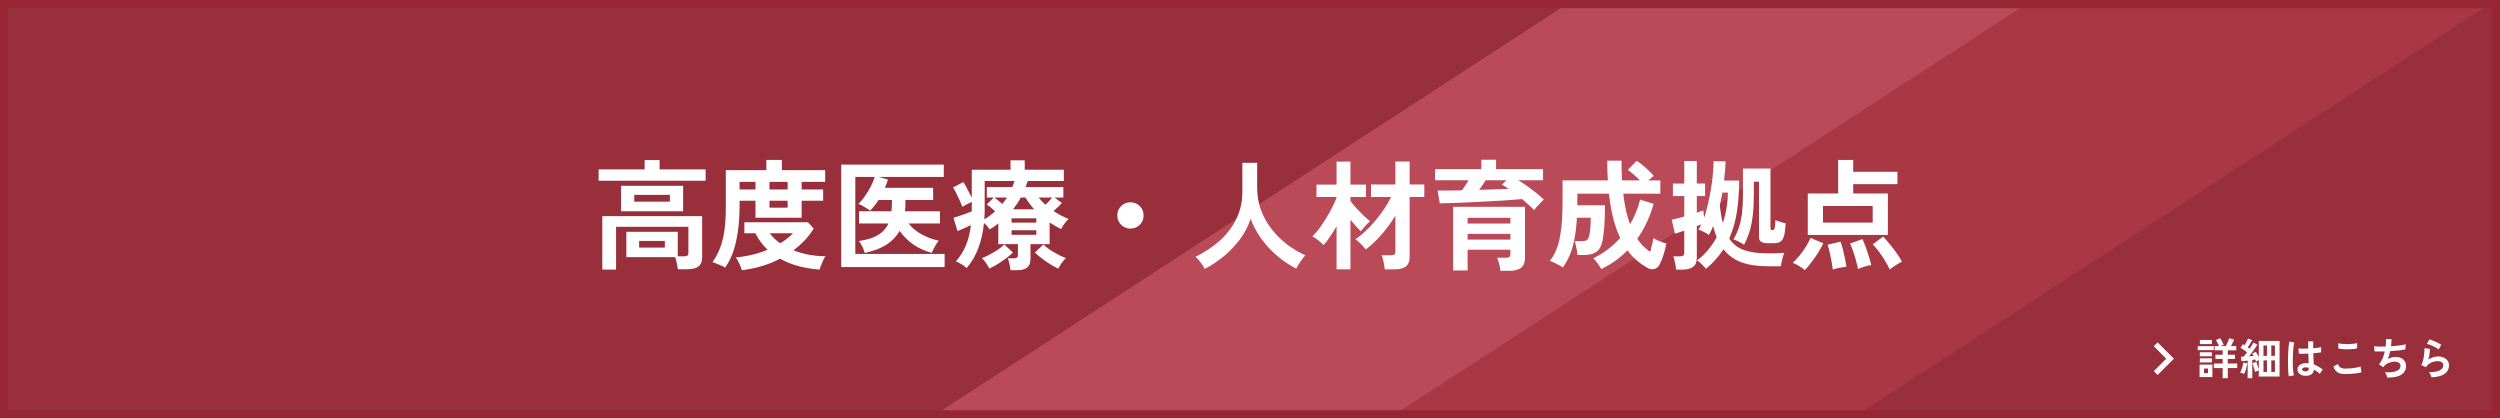 <svg width="920" height="154" viewBox="0 0 920 154" fill="none" xmlns="http://www.w3.org/2000/svg">
<rect width="920" height="154" fill="#992F3B"/>
<path d="M578.983 0H749.464L512.482 154H342L578.983 0Z" fill="#BA4A57"/>
<path d="M747.983 0H918.464L681.482 154H511L747.983 0Z" fill="#A93744"/>
<path d="M221.652 99.212V79.544H258.392V94.68C258.392 96.205 257.952 97.32 257.072 98.024C256.192 98.728 254.843 99.08 253.024 99.08H249.46C249.401 98.464 249.269 97.716 249.064 96.836C248.888 95.956 248.683 95.223 248.448 94.636H230.496V85.308H249.416V94.328H251.704C252.291 94.328 252.701 94.24 252.936 94.064C253.2 93.859 253.332 93.477 253.332 92.92V83.46H226.712V99.212H221.652ZM228.56 77.74V68.368H251.396V77.74H228.56ZM220.288 66.52V62.34H237.228V58.908H242.728V62.34H259.668V66.52H220.288ZM233.4 74.22H246.512V71.712H233.4V74.22ZM235.204 91.116H244.664V88.652H235.204V91.116Z" fill="white"/>
<path d="M266.84 98.464C266.459 98.229 265.96 97.98 265.344 97.716C264.757 97.452 264.171 97.203 263.584 96.968C263.027 96.733 262.572 96.557 262.22 96.44C263.364 94.797 264.288 93.052 264.992 91.204C265.725 89.356 266.253 87.229 266.576 84.824C266.928 82.389 267.104 79.544 267.104 76.288V62.604H282.02V58.864H287.74V62.604H303.668V66.916H295V69.732H302.92V73.868H295V80.116H278.016V73.868H272.164V76.024C272.164 80.688 271.739 84.941 270.888 88.784C270.067 92.627 268.717 95.853 266.84 98.464ZM273 99.432C272.853 98.845 272.56 98.068 272.12 97.1C271.68 96.161 271.225 95.369 270.756 94.724C275.009 94.343 278.911 93.404 282.46 91.908C280.612 90.148 279.116 88.124 277.972 85.836H273.924V81.788H297.332L299.444 84.12C298.476 85.675 297.361 87.127 296.1 88.476C294.839 89.796 293.475 91.013 292.008 92.128C293.827 92.832 295.748 93.375 297.772 93.756C299.796 94.108 301.805 94.284 303.8 94.284C303.565 94.577 303.287 95.047 302.964 95.692C302.671 96.337 302.392 96.997 302.128 97.672C301.864 98.347 301.688 98.86 301.6 99.212C298.667 98.977 295.983 98.523 293.548 97.848C291.143 97.173 288.987 96.293 287.08 95.208C284.939 96.323 282.68 97.232 280.304 97.936C277.928 98.64 275.493 99.139 273 99.432ZM283.164 69.732H289.852V66.916H283.164V69.732ZM287.124 89.532C288.004 89.004 288.84 88.432 289.632 87.816C290.424 87.171 291.157 86.511 291.832 85.836H283.252C284.337 87.273 285.628 88.505 287.124 89.532ZM283.164 76.42H289.852V73.868H283.164V76.42ZM272.164 69.732H278.016V66.916H272.164V69.732Z" fill="white"/>
<path d="M309.564 98.288V60.58H347.316V65.112H323.336L326.768 66.08C326.592 66.579 326.416 67.092 326.24 67.62C326.064 68.119 325.859 68.617 325.624 69.116H343.4V73.604H333.192V74.748C333.192 75.804 333.148 76.801 333.06 77.74H345.908V82.228H334.336C335.597 83.812 337.196 85.147 339.132 86.232C341.068 87.288 343.165 88.065 345.424 88.564C345.16 88.887 344.852 89.341 344.5 89.928C344.148 90.485 343.825 91.057 343.532 91.644C343.239 92.201 343.033 92.671 342.916 93.052C340.54 92.465 338.311 91.468 336.228 90.06C334.175 88.623 332.444 86.921 331.036 84.956C329.892 87.009 328.279 88.711 326.196 90.06C324.113 91.38 321.459 92.392 318.232 93.096C318.056 92.392 317.748 91.6 317.308 90.72C316.868 89.811 316.457 89.136 316.076 88.696C319.097 88.256 321.459 87.508 323.16 86.452C324.891 85.396 326.152 83.988 326.944 82.228H316.12V77.74H328.044C328.103 77.271 328.147 76.787 328.176 76.288C328.205 75.789 328.22 75.276 328.22 74.748V73.604H323.292C322.823 74.337 322.324 75.041 321.796 75.716C321.297 76.361 320.769 76.963 320.212 77.52C319.684 77.109 318.98 76.655 318.1 76.156C317.249 75.628 316.516 75.261 315.9 75.056C316.692 74.293 317.484 73.34 318.276 72.196C319.097 71.052 319.831 69.849 320.476 68.588C321.121 67.327 321.591 66.168 321.884 65.112H314.756V93.448H347.624V98.288H309.564Z" fill="white"/>
<path d="M371.868 99.432C371.809 98.787 371.677 98.024 371.472 97.144C371.296 96.264 371.091 95.575 370.856 95.076H373.1C373.628 95.076 374.009 94.988 374.244 94.812C374.479 94.636 374.596 94.284 374.596 93.756V89.84H367.38V82.228C366.881 82.609 366.368 82.991 365.84 83.372C365.312 83.724 364.769 84.076 364.212 84.428C363.655 83.577 362.951 82.771 362.1 82.008C361.777 85.381 361.088 88.476 360.032 91.292C358.976 94.108 357.539 96.557 355.72 98.64C355.221 98.2 354.591 97.731 353.828 97.232C353.065 96.763 352.376 96.411 351.76 96.176C353.344 94.416 354.576 92.451 355.456 90.28C356.365 88.08 356.981 85.601 357.304 82.844C356.541 83.225 355.691 83.621 354.752 84.032C353.843 84.413 353.051 84.751 352.376 85.044L350.88 80.16C351.408 79.984 352.083 79.764 352.904 79.5C353.755 79.236 354.605 78.943 355.456 78.62C356.307 78.297 357.025 78.019 357.612 77.784V74.264C357.055 74.528 356.439 74.836 355.764 75.188C355.089 75.54 354.547 75.848 354.136 76.112C353.931 75.496 353.623 74.748 353.212 73.868C352.831 72.988 352.42 72.108 351.98 71.228C351.54 70.348 351.115 69.6 350.704 68.984L354.532 67.004C354.943 67.649 355.441 68.529 356.028 69.644C356.615 70.729 357.143 71.771 357.612 72.768V62.472H371.868V58.996H377.104V62.472H391.492V66.608H378.204C378.087 66.989 377.955 67.371 377.808 67.752C377.691 68.133 377.559 68.5 377.412 68.852H391.316V72.68H388.06L390.788 74.704C390.377 75.144 389.908 75.628 389.38 76.156C388.852 76.655 388.295 77.153 387.708 77.652C388.559 78.209 389.439 78.737 390.348 79.236C391.287 79.735 392.255 80.189 393.252 80.6C392.783 80.981 392.284 81.539 391.756 82.272C391.228 83.005 390.803 83.68 390.48 84.296C389.747 83.915 389.028 83.533 388.324 83.152C387.62 82.741 386.931 82.316 386.256 81.876V89.84H379.216V95.34C379.216 96.777 378.805 97.819 377.984 98.464C377.163 99.109 375.931 99.432 374.288 99.432H371.868ZM389.468 98.86C388.001 98.185 386.476 97.291 384.892 96.176C383.308 95.091 381.959 94.005 380.844 92.92L383.968 89.972C384.995 90.969 386.285 91.923 387.84 92.832C389.424 93.741 390.891 94.46 392.24 94.988C391.712 95.457 391.184 96.073 390.656 96.836C390.128 97.628 389.732 98.303 389.468 98.86ZM364.08 98.816C363.845 98.288 363.449 97.628 362.892 96.836C362.364 96.044 361.851 95.428 361.352 94.988C362.731 94.46 364.183 93.741 365.708 92.832C367.263 91.923 368.553 90.969 369.58 89.972L372.748 92.92C371.604 94.035 370.24 95.12 368.656 96.176C367.101 97.261 365.576 98.141 364.08 98.816ZM362.232 80.732C362.965 80.292 363.655 79.823 364.3 79.324C364.975 78.825 365.605 78.312 366.192 77.784C365.195 76.787 364.168 75.936 363.112 75.232L365.708 72.68H363.156V68.852H372.528C372.851 68.089 373.115 67.341 373.32 66.608H362.364V76.904C362.364 78.224 362.32 79.5 362.232 80.732ZM372.792 77.036H380.58C379.993 76.361 379.421 75.672 378.864 74.968C378.336 74.235 377.823 73.472 377.324 72.68H375.652C375.241 73.472 374.787 74.235 374.288 74.968C373.819 75.672 373.32 76.361 372.792 77.036ZM372.264 86.408H381.372V84.736H372.264V86.408ZM372.264 81.92H381.372V80.336H372.264V81.92ZM384.716 75.364C385.127 74.953 385.552 74.528 385.992 74.088C386.432 73.619 386.843 73.149 387.224 72.68H382.208C382.912 73.589 383.748 74.484 384.716 75.364ZM368.832 75.056C369.155 74.645 369.463 74.249 369.756 73.868C370.049 73.487 370.328 73.091 370.592 72.68H365.928C366.397 73.003 366.881 73.384 367.38 73.824C367.879 74.235 368.363 74.645 368.832 75.056Z" fill="white"/>
<path d="M416 84.12C414.651 84.12 413.507 83.651 412.568 82.712C411.629 81.773 411.16 80.629 411.16 79.28C411.16 77.931 411.629 76.787 412.568 75.848C413.507 74.909 414.651 74.44 416 74.44C417.349 74.44 418.493 74.909 419.432 75.848C420.371 76.787 420.84 77.931 420.84 79.28C420.84 80.629 420.371 81.773 419.432 82.712C418.493 83.651 417.349 84.12 416 84.12Z" fill="white"/>
<path d="M443.368 98.948C442.957 98.215 442.444 97.423 441.828 96.572C441.212 95.751 440.581 95.061 439.936 94.504C443.192 92.92 446.125 90.984 448.736 88.696C451.347 86.379 453.4 83.709 454.896 80.688C456.421 77.667 457.184 74.337 457.184 70.7V59.92H462.64V69.204C462.64 72.137 463.124 74.88 464.092 77.432C465.06 79.984 466.38 82.316 468.052 84.428C469.724 86.54 471.616 88.403 473.728 90.016C475.84 91.6 478.055 92.905 480.372 93.932C479.815 94.548 479.199 95.34 478.524 96.308C477.879 97.276 477.365 98.127 476.984 98.86C474.491 97.569 472.144 95.985 469.944 94.108C467.744 92.231 465.808 90.133 464.136 87.816C462.493 85.499 461.188 83.064 460.22 80.512C459.369 83.152 458.093 85.631 456.392 87.948C454.691 90.236 452.725 92.319 450.496 94.196C448.267 96.044 445.891 97.628 443.368 98.948Z" fill="white"/>
<path d="M509.588 99.124C509.559 98.655 509.485 98.083 509.368 97.408C509.251 96.763 509.104 96.117 508.928 95.472C508.781 94.827 508.62 94.313 508.444 93.932H511.788C512.404 93.932 512.844 93.844 513.108 93.668C513.372 93.463 513.504 93.067 513.504 92.48V79.368C512.037 81.773 510.351 84.076 508.444 86.276C506.537 88.447 504.587 90.295 502.592 91.82C502.357 91.439 502.005 91.013 501.536 90.544C501.096 90.045 500.627 89.576 500.128 89.136C499.629 88.667 499.175 88.3 498.764 88.036C499.967 87.273 501.184 86.305 502.416 85.132C503.677 83.959 504.895 82.668 506.068 81.26C507.271 79.852 508.371 78.4 509.368 76.904C510.365 75.408 511.216 73.941 511.92 72.504H504.528V67.884H513.504V59.436H518.74V67.884H524.152V72.504H518.74V94.548C518.74 96.161 518.285 97.32 517.376 98.024C516.467 98.757 515.073 99.124 513.196 99.124H509.588ZM491.856 99.124V83.284C491.064 84.633 490.257 85.909 489.436 87.112C488.644 88.315 487.867 89.341 487.104 90.192C486.576 89.664 485.916 89.077 485.124 88.432C484.332 87.787 483.599 87.317 482.924 87.024C483.716 86.291 484.537 85.352 485.388 84.208C486.268 83.035 487.119 81.773 487.94 80.424C488.791 79.045 489.553 77.696 490.228 76.376C490.932 75.027 491.475 73.809 491.856 72.724V72.504H484.464V67.928H491.856V59.48H496.96V67.928H502.68V72.504H496.96V73.956C497.517 74.719 498.236 75.599 499.116 76.596C500.025 77.564 500.935 78.488 501.844 79.368C502.783 80.248 503.56 80.937 504.176 81.436C503.853 81.7 503.457 82.067 502.988 82.536C502.548 83.005 502.123 83.475 501.712 83.944C501.301 84.413 500.993 84.809 500.788 85.132C500.289 84.633 499.688 84.003 498.984 83.24C498.309 82.477 497.635 81.685 496.96 80.864V99.124H491.856Z" fill="white"/>
<path d="M552.136 99.652C552.077 98.919 551.931 98.083 551.696 97.144C551.461 96.205 551.212 95.443 550.948 94.856H554.116C554.761 94.856 555.201 94.753 555.436 94.548C555.7 94.343 555.832 93.947 555.832 93.36V91.908H540.08V99.52H534.756V76.112H561.2V94.9C561.2 96.543 560.731 97.745 559.792 98.508C558.853 99.271 557.431 99.652 555.524 99.652H552.136ZM564.544 77.3C563.987 76.713 563.327 76.083 562.564 75.408C561.801 74.704 560.995 73.985 560.144 73.252C558.619 73.399 556.815 73.545 554.732 73.692C552.649 73.839 550.449 73.971 548.132 74.088C545.844 74.205 543.556 74.323 541.268 74.44C539.009 74.557 536.883 74.645 534.888 74.704C532.893 74.763 531.207 74.807 529.828 74.836L529.036 70.128C530.327 70.128 531.735 70.128 533.26 70.128C534.815 70.099 536.399 70.069 538.012 70.04C538.423 69.453 538.833 68.852 539.244 68.236C539.655 67.591 540.051 66.96 540.432 66.344H528.112V62.252H545.14V58.776H550.552V62.252H567.844V66.344H558.736C559.821 66.989 560.936 67.723 562.08 68.544C563.224 69.365 564.324 70.201 565.38 71.052C566.436 71.873 567.345 72.665 568.108 73.428C567.785 73.721 567.389 74.117 566.92 74.616C566.451 75.085 565.996 75.569 565.556 76.068C565.145 76.567 564.808 76.977 564.544 77.3ZM540.08 88.168H555.832V86.056H540.08V88.168ZM540.08 82.272H555.832V80.16H540.08V82.272ZM544.348 69.864C546.343 69.805 548.264 69.747 550.112 69.688C551.96 69.629 553.647 69.571 555.172 69.512C554.292 68.896 553.456 68.368 552.664 67.928L554.424 66.344H546.724C546.401 66.901 546.02 67.488 545.58 68.104C545.169 68.691 544.759 69.277 544.348 69.864Z" fill="white"/>
<path d="M589.272 98.992C588.949 98.405 588.495 97.716 587.908 96.924C587.351 96.161 586.823 95.531 586.324 95.032C588.289 94.093 590.093 92.993 591.736 91.732C593.379 90.471 594.875 89.092 596.224 87.596C595.256 85.543 594.42 83.181 593.716 80.512C593.012 77.813 592.469 74.733 592.088 71.272H580.472V75.54H590.636C590.636 77.095 590.607 78.679 590.548 80.292C590.489 81.876 590.387 83.372 590.24 84.78C590.123 86.188 589.961 87.391 589.756 88.388C589.375 90.441 588.627 91.864 587.512 92.656C586.397 93.448 584.843 93.844 582.848 93.844H580.516C580.487 93.375 580.413 92.817 580.296 92.172C580.179 91.497 580.047 90.852 579.9 90.236C579.783 89.591 579.636 89.092 579.46 88.74H581.924C583.009 88.74 583.728 88.579 584.08 88.256C584.432 87.933 584.696 87.361 584.872 86.54C585.048 85.748 585.18 84.78 585.268 83.636C585.356 82.463 585.4 81.289 585.4 80.116H580.296C580.149 83.02 579.856 85.587 579.416 87.816C579.005 90.016 578.448 91.981 577.744 93.712C577.04 95.413 576.16 96.983 575.104 98.42C574.752 98.156 574.239 97.848 573.564 97.496C572.919 97.144 572.288 96.821 571.672 96.528C571.056 96.264 570.616 96.088 570.352 96C571.525 94.533 572.449 92.803 573.124 90.808C573.799 88.784 574.283 86.408 574.576 83.68C574.869 80.952 575.016 77.755 575.016 74.088V66.388H591.692C591.633 65.273 591.575 64.115 591.516 62.912C591.487 61.68 591.472 60.419 591.472 59.128H596.708C596.708 60.389 596.723 61.636 596.752 62.868C596.811 64.071 596.869 65.244 596.928 66.388H603.44C602.736 65.625 601.988 64.907 601.196 64.232C600.433 63.557 599.715 62.985 599.04 62.516L602.296 59.172C602.971 59.583 603.719 60.14 604.54 60.844C605.361 61.519 606.139 62.208 606.872 62.912C607.605 63.616 608.177 64.232 608.588 64.76C608.324 64.907 608.016 65.141 607.664 65.464C607.312 65.757 606.945 66.065 606.564 66.388H611.008V71.272H597.368C597.837 75.643 598.673 79.397 599.876 82.536C601.489 79.779 602.721 76.757 603.572 73.472L608.544 75.012C607.195 79.793 605.185 84.076 602.516 87.86C603.807 89.855 605.391 91.453 607.268 92.656C607.532 91.805 607.767 90.925 607.972 90.016C608.207 89.107 608.368 88.3 608.456 87.596C608.779 87.831 609.233 88.095 609.82 88.388C610.436 88.652 611.052 88.901 611.668 89.136C612.284 89.341 612.797 89.503 613.208 89.62C612.973 90.969 612.621 92.377 612.152 93.844C611.683 95.311 611.199 96.499 610.7 97.408C610.26 98.259 609.615 98.787 608.764 98.992C607.943 99.227 607.063 99.065 606.124 98.508C604.804 97.745 603.528 96.851 602.296 95.824C601.093 94.797 599.964 93.565 598.908 92.128C597.559 93.507 596.077 94.783 594.464 95.956C592.851 97.1 591.12 98.112 589.272 98.992Z" fill="white"/>
<path d="M616.816 99.212C616.787 98.743 616.713 98.2 616.596 97.584C616.479 96.968 616.347 96.367 616.2 95.78C616.053 95.164 615.907 94.68 615.76 94.328H618.18C618.767 94.328 619.177 94.24 619.412 94.064C619.676 93.859 619.808 93.477 619.808 92.92V84.912C619.133 85.117 618.488 85.323 617.872 85.528C617.285 85.704 616.787 85.865 616.376 86.012L615.188 80.864C615.863 80.717 616.596 80.541 617.388 80.336C618.18 80.131 618.987 79.911 619.808 79.676V72.152H615.628V67.532H619.808V59.26H624.428V67.532H627.464V72.152H624.428V78.268C624.897 78.121 625.337 77.975 625.748 77.828C626.159 77.681 626.511 77.549 626.804 77.432L627.112 80.072C627.64 78.576 628.109 76.933 628.52 75.144C628.96 73.325 629.327 71.477 629.62 69.6C629.943 67.723 630.177 65.904 630.324 64.144C630.5 62.355 630.588 60.741 630.588 59.304L635.032 59.392C634.973 60.565 634.9 61.739 634.812 62.912C634.724 64.085 634.607 65.259 634.46 66.432H640.004C640.004 70.627 639.725 74.499 639.168 78.048C638.611 81.568 637.672 84.809 636.352 87.772C637.731 89.825 639.549 91.248 641.808 92.04C644.067 92.832 646.927 93.228 650.388 93.228C650.564 93.228 650.916 93.228 651.444 93.228C652.001 93.228 652.617 93.228 653.292 93.228C653.967 93.199 654.612 93.169 655.228 93.14C655.844 93.111 656.313 93.067 656.636 93.008C656.46 93.36 656.284 93.859 656.108 94.504C655.932 95.12 655.771 95.751 655.624 96.396C655.507 97.041 655.419 97.569 655.36 97.98H650.52C646.56 97.98 643.26 97.467 640.62 96.44C638.009 95.413 635.883 93.844 634.24 91.732C632.509 94.401 630.368 96.792 627.816 98.904C627.464 98.493 626.951 97.951 626.276 97.276C625.601 96.601 625.015 96.117 624.516 95.824C625.983 94.739 627.317 93.477 628.52 92.04C629.723 90.603 630.793 89.019 631.732 87.288C631.497 86.643 631.263 85.983 631.028 85.308C630.823 84.633 630.632 83.929 630.456 83.196C629.987 84.34 629.459 85.44 628.872 86.496C628.403 86.115 627.787 85.733 627.024 85.352C626.261 84.941 625.587 84.648 625 84.472C625.411 83.885 625.763 83.255 626.056 82.58C625.821 82.668 625.572 82.771 625.308 82.888C625.044 82.976 624.751 83.079 624.428 83.196V94.856C624.428 96.381 623.988 97.481 623.108 98.156C622.257 98.86 620.952 99.212 619.192 99.212H616.816ZM641.808 90.06C641.339 89.737 640.708 89.371 639.916 88.96C639.124 88.52 638.449 88.241 637.892 88.124C638.743 86.687 639.417 85.205 639.916 83.68C640.444 82.125 640.825 80.365 641.06 78.4C641.295 76.435 641.412 74.073 641.412 71.316V62.032H651.532V84.032C651.532 84.472 651.781 84.692 652.28 84.692C652.691 84.692 652.955 84.443 653.072 83.944C653.189 83.445 653.277 82.463 653.336 80.996C653.747 81.201 654.348 81.421 655.14 81.656C655.932 81.861 656.592 82.037 657.12 82.184C657.032 84.12 656.841 85.616 656.548 86.672C656.284 87.728 655.859 88.461 655.272 88.872C654.715 89.283 653.952 89.488 652.984 89.488H650.3C648.305 89.488 647.308 88.74 647.308 87.244V66.872H645.416V71.316C645.416 74.337 645.284 76.948 645.02 79.148C644.785 81.348 644.404 83.313 643.876 85.044C643.348 86.775 642.659 88.447 641.808 90.06ZM633.976 82.052C634.563 80.351 635.017 78.576 635.34 76.728C635.663 74.851 635.839 72.9 635.868 70.876H633.844C633.697 71.697 633.536 72.504 633.36 73.296C633.213 74.088 633.052 74.865 632.876 75.628C633.023 76.86 633.184 78.004 633.36 79.06C633.536 80.116 633.741 81.113 633.976 82.052Z" fill="white"/>
<path d="M665.26 86.452V71.184H676.436V58.864H681.98V63.22H698.26V67.752H681.98V71.184H694.74V86.452H665.26ZM670.848 81.92H689.152V75.804H670.848V81.92ZM664.204 99.388C663.647 98.919 662.928 98.42 662.048 97.892C661.168 97.364 660.391 96.968 659.716 96.704C660.508 96 661.329 95.135 662.18 94.108C663.031 93.052 663.823 91.952 664.556 90.808C665.289 89.635 665.876 88.549 666.316 87.552L670.98 89.532C670.452 90.647 669.807 91.82 669.044 93.052C668.281 94.255 667.475 95.399 666.624 96.484C665.803 97.599 664.996 98.567 664.204 99.388ZM695.444 99.212C695.033 98.303 694.476 97.261 693.772 96.088C693.068 94.915 692.305 93.771 691.484 92.656C690.663 91.541 689.885 90.632 689.152 89.928L692.98 87.068C693.772 87.86 694.608 88.813 695.488 89.928C696.397 91.013 697.248 92.128 698.04 93.272C698.832 94.387 699.463 95.399 699.932 96.308C699.521 96.484 699.023 96.748 698.436 97.1C697.849 97.452 697.277 97.819 696.72 98.2C696.192 98.581 695.767 98.919 695.444 99.212ZM683.74 98.992C683.593 98.112 683.344 97.071 682.992 95.868C682.669 94.636 682.303 93.448 681.892 92.304C681.511 91.16 681.144 90.265 680.792 89.62L685.368 87.992C685.808 88.901 686.233 89.928 686.644 91.072C687.055 92.216 687.436 93.36 687.788 94.504C688.14 95.619 688.419 96.631 688.624 97.54C688.184 97.599 687.641 97.701 686.996 97.848C686.38 98.024 685.779 98.215 685.192 98.42C684.605 98.625 684.121 98.816 683.74 98.992ZM674.456 99.212C674.368 98.361 674.221 97.364 674.016 96.22C673.811 95.076 673.576 93.947 673.312 92.832C673.048 91.688 672.799 90.764 672.564 90.06L677.316 88.916C677.58 89.62 677.859 90.529 678.152 91.644C678.445 92.759 678.709 93.903 678.944 95.076C679.179 96.22 679.355 97.247 679.472 98.156C678.827 98.215 677.991 98.347 676.964 98.552C675.967 98.757 675.131 98.977 674.456 99.212Z" fill="white"/>
<path d="M794 126L792.59 127.41L797.17 132L792.59 136.59L794 138L800 132L794 126Z" fill="white"/>
<path d="M817.936 139.168V135.456H814.704V133.792H817.936V132.096H815.28V130.544H817.936V128.912H814.976V127.344H816.608C816.469 127.003 816.293 126.629 816.08 126.224C815.877 125.819 815.664 125.451 815.44 125.12L817.024 124.464C817.237 124.763 817.467 125.141 817.712 125.6C817.957 126.059 818.16 126.496 818.32 126.912C818.171 126.965 817.989 127.029 817.776 127.104C817.573 127.179 817.371 127.259 817.168 127.344H819.12C819.333 126.949 819.557 126.48 819.792 125.936C820.037 125.392 820.235 124.896 820.384 124.448L822.144 125.008C821.995 125.381 821.819 125.776 821.616 126.192C821.413 126.608 821.211 126.992 821.008 127.344H822.944V128.912H819.824V130.544H822.48V132.096H819.824V133.792H823.296V135.456H819.824V139.168H817.936ZM809.44 138.768V134.176H814.16V138.768H809.44ZM808.768 128.848V127.376H814.672V128.848H808.768ZM809.552 126.608V125.088H813.968V126.608H809.552ZM809.536 133.36V131.872H813.968V133.36H809.536ZM809.536 131.104V129.632H813.968V131.104H809.536ZM811.056 137.312H812.544V135.632H811.056V137.312Z" fill="white"/>
<path d="M827.136 139.168V132.688C826.709 132.731 826.299 132.779 825.904 132.832C825.52 132.875 825.179 132.907 824.88 132.928L824.656 131.28C824.784 131.28 824.928 131.28 825.088 131.28C825.259 131.269 825.429 131.259 825.6 131.248C825.984 130.853 826.421 130.325 826.912 129.664C826.56 129.387 826.171 129.099 825.744 128.8C825.317 128.491 824.907 128.219 824.512 127.984L825.408 126.64C825.504 126.693 825.6 126.752 825.696 126.816C825.803 126.88 825.909 126.949 826.016 127.024C826.165 126.779 826.32 126.507 826.48 126.208C826.651 125.899 826.805 125.6 826.944 125.312C827.093 125.013 827.205 124.768 827.28 124.576L828.784 125.184C828.549 125.611 828.288 126.064 828 126.544C827.712 127.024 827.44 127.451 827.184 127.824C827.312 127.909 827.429 127.995 827.536 128.08C827.653 128.165 827.76 128.245 827.856 128.32C828.165 127.883 828.443 127.461 828.688 127.056C828.944 126.651 829.141 126.315 829.28 126.048L830.72 126.816C830.496 127.2 830.208 127.648 829.856 128.16C829.515 128.661 829.152 129.173 828.768 129.696C828.384 130.208 828.011 130.683 827.648 131.12C827.936 131.099 828.219 131.077 828.496 131.056C828.784 131.035 829.051 131.013 829.296 130.992C829.221 130.821 829.141 130.661 829.056 130.512C828.981 130.363 828.901 130.229 828.816 130.112L830.144 129.456C830.325 129.723 830.512 130.032 830.704 130.384C830.896 130.736 831.072 131.083 831.232 131.424V125.456H838.88V138.576H831.232V136.32C831.008 136.384 830.773 136.469 830.528 136.576C830.293 136.672 830.085 136.773 829.904 136.88C829.819 136.645 829.712 136.325 829.584 135.92C829.467 135.515 829.349 135.099 829.232 134.672C829.115 134.235 829.024 133.867 828.96 133.568L830.384 133.2C830.437 133.424 830.512 133.696 830.608 134.016C830.704 134.336 830.805 134.667 830.912 135.008C831.029 135.339 831.136 135.637 831.232 135.904V132.528C831.061 132.603 830.88 132.693 830.688 132.8C830.496 132.896 830.331 132.987 830.192 133.072C830.16 132.955 830.117 132.832 830.064 132.704C830.011 132.565 829.957 132.427 829.904 132.288C829.744 132.309 829.573 132.336 829.392 132.368C829.221 132.389 829.04 132.416 828.848 132.448V139.168H827.136ZM825.872 137.6C825.669 137.515 825.419 137.424 825.12 137.328C824.832 137.232 824.581 137.173 824.368 137.152C824.528 136.864 824.688 136.501 824.848 136.064C825.008 135.627 825.152 135.173 825.28 134.704C825.408 134.235 825.499 133.808 825.552 133.424L827.008 133.728C826.955 134.112 826.864 134.549 826.736 135.04C826.619 135.531 826.485 136.005 826.336 136.464C826.187 136.912 826.032 137.291 825.872 137.6ZM835.84 136.88H837.168V132.624H835.84V136.88ZM832.96 136.88H834.24V132.624H832.96V136.88ZM835.84 130.96H837.168V127.136H835.84V130.96ZM832.96 130.96H834.24V127.136H832.96V130.96Z" fill="white"/>
<path d="M848.192 138.288C847.36 138.245 846.693 138 846.192 137.552C845.691 137.104 845.445 136.549 845.456 135.888C845.467 135.483 845.6 135.109 845.856 134.768C846.112 134.416 846.475 134.139 846.944 133.936C847.413 133.723 847.973 133.616 848.624 133.616C848.965 133.616 849.285 133.632 849.584 133.664C849.573 133.195 849.557 132.661 849.536 132.064C849.515 131.467 849.493 130.816 849.472 130.112C848.811 130.155 848.171 130.181 847.552 130.192C846.933 130.192 846.405 130.181 845.968 130.16L845.84 128.208C846.235 128.272 846.752 128.309 847.392 128.32C848.043 128.32 848.725 128.304 849.44 128.272C849.429 127.845 849.419 127.413 849.408 126.976C849.408 126.528 849.408 126.075 849.408 125.616H851.28C851.269 126.021 851.259 126.437 851.248 126.864C851.248 127.291 851.248 127.723 851.248 128.16C851.888 128.107 852.469 128.048 852.992 127.984C853.515 127.909 853.909 127.829 854.176 127.744V129.664C853.877 129.728 853.472 129.787 852.96 129.84C852.448 129.893 851.893 129.947 851.296 130C851.317 130.779 851.344 131.525 851.376 132.24C851.408 132.944 851.435 133.563 851.456 134.096C852.053 134.309 852.629 134.581 853.184 134.912C853.739 135.243 854.283 135.611 854.816 136.016C854.699 136.112 854.56 136.261 854.4 136.464C854.251 136.656 854.112 136.859 853.984 137.072C853.856 137.275 853.76 137.445 853.696 137.584C852.981 136.933 852.245 136.411 851.488 136.016C851.413 136.859 851.088 137.461 850.512 137.824C849.947 138.176 849.173 138.331 848.192 138.288ZM842.256 138.48C842.181 138.064 842.123 137.531 842.08 136.88C842.037 136.219 842.005 135.488 841.984 134.688C841.973 133.877 841.973 133.045 841.984 132.192C841.995 131.328 842.021 130.485 842.064 129.664C842.107 128.843 842.16 128.085 842.224 127.392C842.299 126.699 842.384 126.123 842.48 125.664L844.304 126.096C844.187 126.469 844.085 126.971 844 127.6C843.925 128.229 843.867 128.933 843.824 129.712C843.781 130.48 843.755 131.275 843.744 132.096C843.733 132.917 843.739 133.717 843.76 134.496C843.792 135.264 843.835 135.968 843.888 136.608C843.952 137.248 844.027 137.765 844.112 138.16L842.256 138.48ZM848.336 136.656C848.773 136.656 849.099 136.571 849.312 136.4C849.536 136.219 849.648 135.899 849.648 135.44V135.328C849.285 135.243 848.907 135.189 848.512 135.168C848.117 135.157 847.797 135.221 847.552 135.36C847.317 135.499 847.195 135.68 847.184 135.904C847.173 136.128 847.275 136.309 847.488 136.448C847.701 136.587 847.984 136.656 848.336 136.656Z" fill="white"/>
<path d="M863.024 137.648C862.309 137.648 861.669 137.573 861.104 137.424C860.549 137.264 860.069 136.981 859.664 136.576C859.269 136.171 858.944 135.605 858.688 134.88L860.384 133.952C860.523 134.507 860.805 134.928 861.232 135.216C861.659 135.504 862.256 135.648 863.024 135.648C863.707 135.648 864.411 135.616 865.136 135.552C865.861 135.488 866.544 135.397 867.184 135.28C867.824 135.163 868.352 135.029 868.768 134.88C868.768 135.051 868.779 135.275 868.8 135.552C868.832 135.829 868.869 136.101 868.912 136.368C868.965 136.635 869.013 136.843 869.056 136.992C868.629 137.131 868.085 137.248 867.424 137.344C866.763 137.44 866.048 137.515 865.28 137.568C864.523 137.621 863.771 137.648 863.024 137.648ZM860.512 128.24L860.496 126.304C860.805 126.4 861.189 126.475 861.648 126.528C862.117 126.581 862.619 126.613 863.152 126.624C863.696 126.635 864.24 126.629 864.784 126.608C865.328 126.576 865.829 126.533 866.288 126.48C866.747 126.416 867.125 126.336 867.424 126.24V128.192C867.157 128.277 866.795 128.347 866.336 128.4C865.877 128.453 865.376 128.496 864.832 128.528C864.288 128.549 863.739 128.555 863.184 128.544C862.629 128.533 862.117 128.501 861.648 128.448C861.179 128.395 860.8 128.325 860.512 128.24Z" fill="white"/>
<path d="M878.512 138.928C878.48 138.747 878.416 138.528 878.32 138.272C878.235 138.027 878.133 137.787 878.016 137.552C877.899 137.307 877.776 137.109 877.648 136.96C879.429 137.099 880.832 136.965 881.856 136.56C882.88 136.144 883.392 135.499 883.392 134.624C883.392 134.155 883.195 133.781 882.8 133.504C882.416 133.227 881.925 133.088 881.328 133.088C880.635 133.088 879.931 133.221 879.216 133.488C878.501 133.744 877.856 134.181 877.28 134.8C877.237 134.853 877.189 134.912 877.136 134.976C877.093 135.029 877.045 135.083 876.992 135.136L875.44 134.032C875.952 133.531 876.389 132.853 876.752 132C877.115 131.147 877.397 130.251 877.6 129.312C876.117 129.365 874.853 129.365 873.808 129.312L873.68 127.424C874.149 127.488 874.757 127.531 875.504 127.552C876.251 127.563 877.056 127.552 877.92 127.52C878.048 126.507 878.096 125.589 878.064 124.768H880.08C880.08 125.547 880.016 126.432 879.888 127.424C880.635 127.371 881.355 127.307 882.048 127.232C882.741 127.157 883.371 127.077 883.936 126.992C884.501 126.896 884.96 126.795 885.312 126.688L885.184 128.576C884.555 128.715 883.739 128.843 882.736 128.96C881.733 129.067 880.683 129.152 879.584 129.216C879.477 129.707 879.355 130.197 879.216 130.688C879.088 131.179 878.933 131.653 878.752 132.112C879.221 131.867 879.68 131.68 880.128 131.552C880.587 131.413 881.04 131.344 881.488 131.344C882.245 131.333 882.917 131.461 883.504 131.728C884.101 131.995 884.571 132.379 884.912 132.88C885.253 133.371 885.424 133.963 885.424 134.656C885.424 136.064 884.832 137.147 883.648 137.904C882.464 138.661 880.752 139.003 878.512 138.928Z" fill="white"/>
<path d="M894.768 138.848C894.736 138.688 894.672 138.485 894.576 138.24C894.491 137.995 894.384 137.749 894.256 137.504C894.128 137.259 894 137.067 893.872 136.928C895.579 136.971 896.88 136.768 897.776 136.32C898.683 135.872 899.136 135.237 899.136 134.416C899.136 133.936 898.944 133.563 898.56 133.296C898.176 133.029 897.675 132.896 897.056 132.896C896.576 132.896 896.064 132.971 895.52 133.12C894.976 133.259 894.459 133.493 893.968 133.824C893.488 134.144 893.083 134.576 892.752 135.12L891.04 134.368C891.253 133.995 891.435 133.531 891.584 132.976C891.744 132.411 891.872 131.824 891.968 131.216C892.064 130.608 892.133 130.032 892.176 129.488C892.219 128.944 892.224 128.496 892.192 128.144L894.192 128.384C894.203 128.907 894.16 129.525 894.064 130.24C893.968 130.944 893.819 131.643 893.616 132.336C894.181 131.963 894.773 131.675 895.392 131.472C896.011 131.269 896.592 131.168 897.136 131.168C897.968 131.168 898.688 131.312 899.296 131.6C899.915 131.877 900.395 132.267 900.736 132.768C901.077 133.259 901.248 133.824 901.248 134.464C901.248 135.275 901.013 136.005 900.544 136.656C900.085 137.296 899.376 137.808 898.416 138.192C897.467 138.576 896.251 138.795 894.768 138.848ZM897.424 128.592C897.157 128.379 896.837 128.165 896.464 127.952C896.101 127.739 895.717 127.536 895.312 127.344C894.907 127.152 894.507 126.987 894.112 126.848C893.728 126.699 893.387 126.597 893.088 126.544L894.048 124.88C894.325 124.955 894.656 125.072 895.04 125.232C895.424 125.381 895.824 125.552 896.24 125.744C896.667 125.936 897.067 126.128 897.44 126.32C897.824 126.512 898.139 126.688 898.384 126.848L897.424 128.592Z" fill="white"/>
<rect x="1.5" y="1.5" width="917" height="151" stroke="#972532" stroke-width="3"/>
</svg>
